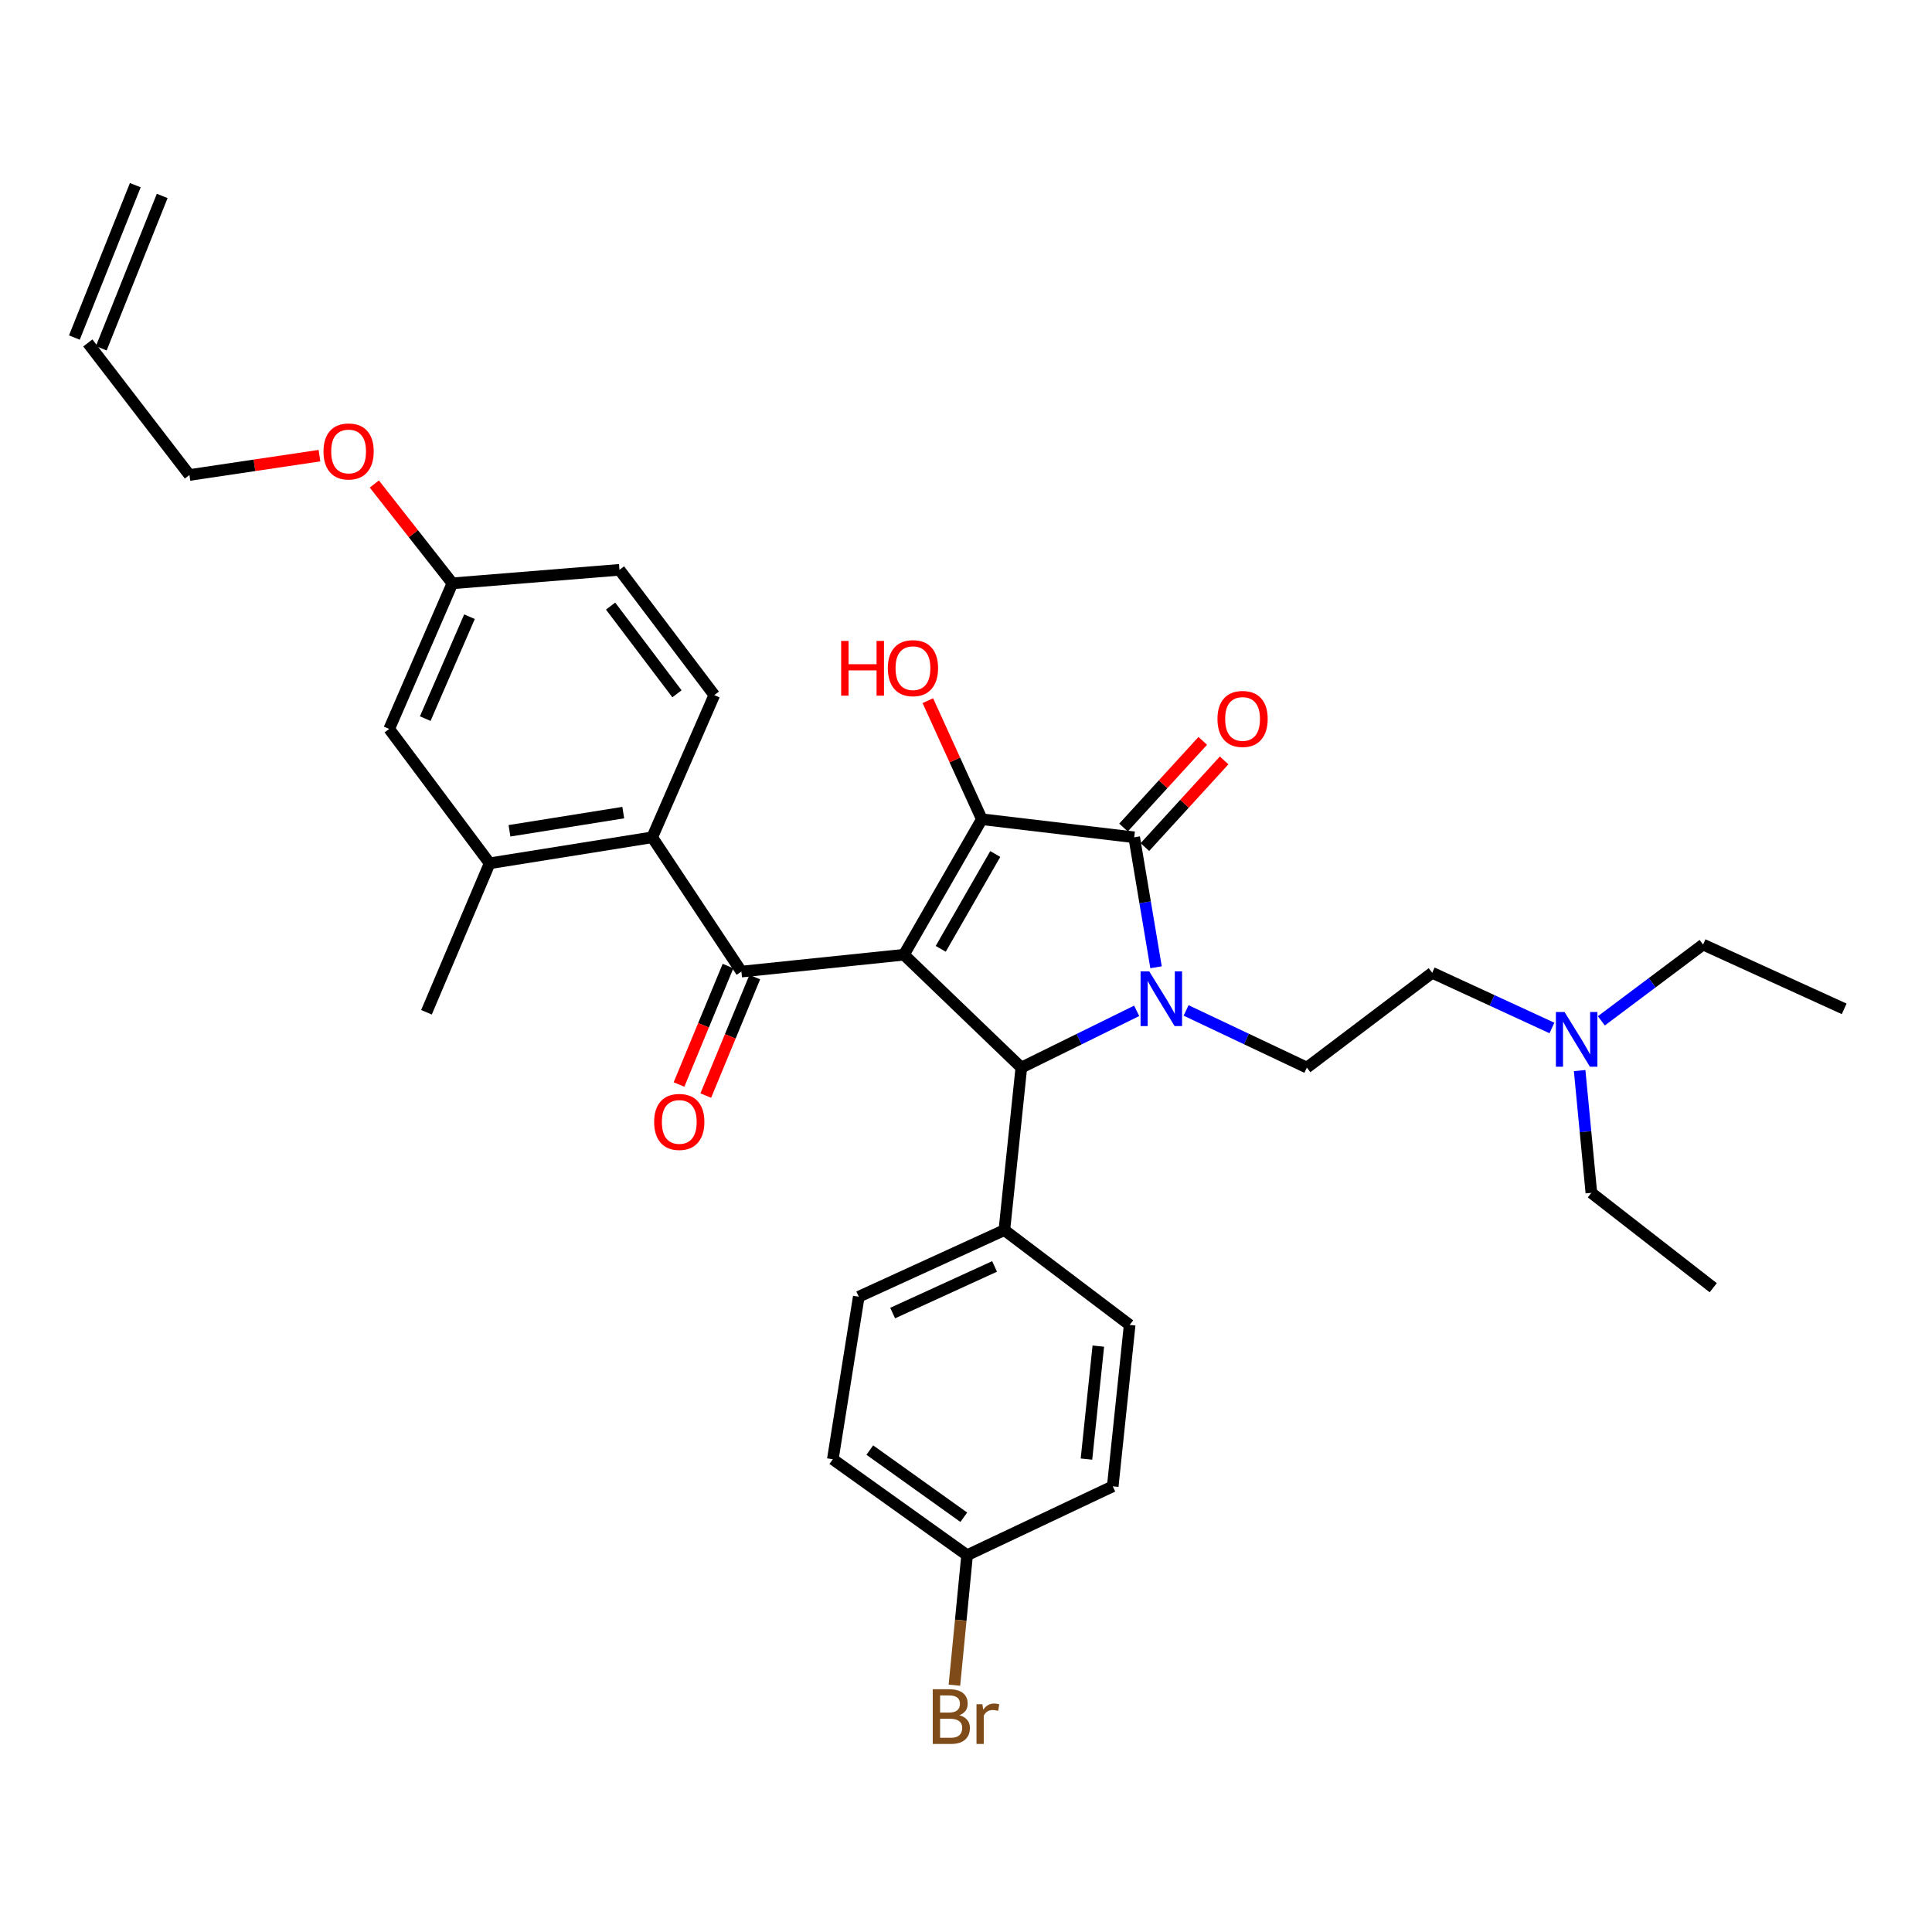 <?xml version='1.0' encoding='iso-8859-1'?>
<svg version='1.1' baseProfile='full'
              xmlns='http://www.w3.org/2000/svg'
                      xmlns:rdkit='http://www.rdkit.org/xml'
                      xmlns:xlink='http://www.w3.org/1999/xlink'
                  xml:space='preserve'
width='1000px' height='1000px' viewBox='0 0 1000 1000'>
<!-- END OF HEADER -->
<rect style='opacity:1.0;fill:#FFFFFF;stroke:none' width='1000' height='1000' x='0' y='0'> </rect>
<path class='bond-1' d='M 467.872,494.163 L 508.196,424.035' style='fill:none;fill-rule:evenodd;stroke:#000000;stroke-width:6px;stroke-linecap:butt;stroke-linejoin:miter;stroke-opacity:1' />
<path class='bond-1' d='M 486.919,491.118 L 515.146,442.028' style='fill:none;fill-rule:evenodd;stroke:#000000;stroke-width:6px;stroke-linecap:butt;stroke-linejoin:miter;stroke-opacity:1' />
<path class='bond-3' d='M 467.872,494.163 L 528.638,552.588' style='fill:none;fill-rule:evenodd;stroke:#000000;stroke-width:6px;stroke-linecap:butt;stroke-linejoin:miter;stroke-opacity:1' />
<path class='bond-4' d='M 467.872,494.163 L 383.75,502.893' style='fill:none;fill-rule:evenodd;stroke:#000000;stroke-width:6px;stroke-linecap:butt;stroke-linejoin:miter;stroke-opacity:1' />
<path class='bond-0' d='M 588.339,523.208 L 558.488,537.898' style='fill:none;fill-rule:evenodd;stroke:#0000FF;stroke-width:6px;stroke-linecap:butt;stroke-linejoin:miter;stroke-opacity:1' />
<path class='bond-0' d='M 558.488,537.898 L 528.638,552.588' style='fill:none;fill-rule:evenodd;stroke:#000000;stroke-width:6px;stroke-linecap:butt;stroke-linejoin:miter;stroke-opacity:1' />
<path class='bond-6' d='M 613.922,522.999 L 645.177,537.793' style='fill:none;fill-rule:evenodd;stroke:#0000FF;stroke-width:6px;stroke-linecap:butt;stroke-linejoin:miter;stroke-opacity:1' />
<path class='bond-6' d='M 645.177,537.793 L 676.432,552.588' style='fill:none;fill-rule:evenodd;stroke:#000000;stroke-width:6px;stroke-linecap:butt;stroke-linejoin:miter;stroke-opacity:1' />
<path class='bond-33' d='M 598.363,500.651 L 592.713,467.02' style='fill:none;fill-rule:evenodd;stroke:#0000FF;stroke-width:6px;stroke-linecap:butt;stroke-linejoin:miter;stroke-opacity:1' />
<path class='bond-33' d='M 592.713,467.02 L 587.062,433.39' style='fill:none;fill-rule:evenodd;stroke:#000000;stroke-width:6px;stroke-linecap:butt;stroke-linejoin:miter;stroke-opacity:1' />
<path class='bond-2' d='M 508.196,424.035 L 587.062,433.39' style='fill:none;fill-rule:evenodd;stroke:#000000;stroke-width:6px;stroke-linecap:butt;stroke-linejoin:miter;stroke-opacity:1' />
<path class='bond-13' d='M 508.196,424.035 L 494.221,393.349' style='fill:none;fill-rule:evenodd;stroke:#000000;stroke-width:6px;stroke-linecap:butt;stroke-linejoin:miter;stroke-opacity:1' />
<path class='bond-13' d='M 494.221,393.349 L 480.246,362.663' style='fill:none;fill-rule:evenodd;stroke:#FF0000;stroke-width:6px;stroke-linecap:butt;stroke-linejoin:miter;stroke-opacity:1' />
<path class='bond-10' d='M 592.595,438.448 L 613.102,416.02' style='fill:none;fill-rule:evenodd;stroke:#000000;stroke-width:6px;stroke-linecap:butt;stroke-linejoin:miter;stroke-opacity:1' />
<path class='bond-10' d='M 613.102,416.02 L 633.609,393.591' style='fill:none;fill-rule:evenodd;stroke:#FF0000;stroke-width:6px;stroke-linecap:butt;stroke-linejoin:miter;stroke-opacity:1' />
<path class='bond-10' d='M 581.53,428.331 L 602.037,405.902' style='fill:none;fill-rule:evenodd;stroke:#000000;stroke-width:6px;stroke-linecap:butt;stroke-linejoin:miter;stroke-opacity:1' />
<path class='bond-10' d='M 602.037,405.902 L 622.544,383.473' style='fill:none;fill-rule:evenodd;stroke:#FF0000;stroke-width:6px;stroke-linecap:butt;stroke-linejoin:miter;stroke-opacity:1' />
<path class='bond-8' d='M 528.638,552.588 L 519.858,636.702' style='fill:none;fill-rule:evenodd;stroke:#000000;stroke-width:6px;stroke-linecap:butt;stroke-linejoin:miter;stroke-opacity:1' />
<path class='bond-5' d='M 383.75,502.893 L 337.587,433.39' style='fill:none;fill-rule:evenodd;stroke:#000000;stroke-width:6px;stroke-linecap:butt;stroke-linejoin:miter;stroke-opacity:1' />
<path class='bond-11' d='M 376.823,500.027 L 364.14,530.682' style='fill:none;fill-rule:evenodd;stroke:#000000;stroke-width:6px;stroke-linecap:butt;stroke-linejoin:miter;stroke-opacity:1' />
<path class='bond-11' d='M 364.14,530.682 L 351.457,561.337' style='fill:none;fill-rule:evenodd;stroke:#FF0000;stroke-width:6px;stroke-linecap:butt;stroke-linejoin:miter;stroke-opacity:1' />
<path class='bond-11' d='M 390.677,505.759 L 377.994,536.414' style='fill:none;fill-rule:evenodd;stroke:#000000;stroke-width:6px;stroke-linecap:butt;stroke-linejoin:miter;stroke-opacity:1' />
<path class='bond-11' d='M 377.994,536.414 L 365.311,567.069' style='fill:none;fill-rule:evenodd;stroke:#FF0000;stroke-width:6px;stroke-linecap:butt;stroke-linejoin:miter;stroke-opacity:1' />
<path class='bond-7' d='M 337.587,433.39 L 253.448,446.842' style='fill:none;fill-rule:evenodd;stroke:#000000;stroke-width:6px;stroke-linecap:butt;stroke-linejoin:miter;stroke-opacity:1' />
<path class='bond-7' d='M 322.599,420.602 L 263.702,430.019' style='fill:none;fill-rule:evenodd;stroke:#000000;stroke-width:6px;stroke-linecap:butt;stroke-linejoin:miter;stroke-opacity:1' />
<path class='bond-9' d='M 337.587,433.39 L 369.715,359.788' style='fill:none;fill-rule:evenodd;stroke:#000000;stroke-width:6px;stroke-linecap:butt;stroke-linejoin:miter;stroke-opacity:1' />
<path class='bond-18' d='M 676.432,552.588 L 741.313,503.509' style='fill:none;fill-rule:evenodd;stroke:#000000;stroke-width:6px;stroke-linecap:butt;stroke-linejoin:miter;stroke-opacity:1' />
<path class='bond-12' d='M 253.448,446.842 L 201.446,377.297' style='fill:none;fill-rule:evenodd;stroke:#000000;stroke-width:6px;stroke-linecap:butt;stroke-linejoin:miter;stroke-opacity:1' />
<path class='bond-27' d='M 253.448,446.842 L 220.737,523.951' style='fill:none;fill-rule:evenodd;stroke:#000000;stroke-width:6px;stroke-linecap:butt;stroke-linejoin:miter;stroke-opacity:1' />
<path class='bond-14' d='M 519.858,636.702 L 444.491,671.179' style='fill:none;fill-rule:evenodd;stroke:#000000;stroke-width:6px;stroke-linecap:butt;stroke-linejoin:miter;stroke-opacity:1' />
<path class='bond-14' d='M 514.79,655.508 L 462.033,679.642' style='fill:none;fill-rule:evenodd;stroke:#000000;stroke-width:6px;stroke-linecap:butt;stroke-linejoin:miter;stroke-opacity:1' />
<path class='bond-15' d='M 519.858,636.702 L 584.713,685.781' style='fill:none;fill-rule:evenodd;stroke:#000000;stroke-width:6px;stroke-linecap:butt;stroke-linejoin:miter;stroke-opacity:1' />
<path class='bond-21' d='M 369.715,359.788 L 320.636,294.941' style='fill:none;fill-rule:evenodd;stroke:#000000;stroke-width:6px;stroke-linecap:butt;stroke-linejoin:miter;stroke-opacity:1' />
<path class='bond-21' d='M 350.397,359.109 L 316.042,313.716' style='fill:none;fill-rule:evenodd;stroke:#000000;stroke-width:6px;stroke-linecap:butt;stroke-linejoin:miter;stroke-opacity:1' />
<path class='bond-35' d='M 201.446,377.297 L 234.156,301.93' style='fill:none;fill-rule:evenodd;stroke:#000000;stroke-width:6px;stroke-linecap:butt;stroke-linejoin:miter;stroke-opacity:1' />
<path class='bond-35' d='M 220.106,371.962 L 243.004,319.204' style='fill:none;fill-rule:evenodd;stroke:#000000;stroke-width:6px;stroke-linecap:butt;stroke-linejoin:miter;stroke-opacity:1' />
<path class='bond-23' d='M 444.491,671.179 L 431.063,755.309' style='fill:none;fill-rule:evenodd;stroke:#000000;stroke-width:6px;stroke-linecap:butt;stroke-linejoin:miter;stroke-opacity:1' />
<path class='bond-24' d='M 584.713,685.781 L 575.951,769.32' style='fill:none;fill-rule:evenodd;stroke:#000000;stroke-width:6px;stroke-linecap:butt;stroke-linejoin:miter;stroke-opacity:1' />
<path class='bond-24' d='M 568.487,696.747 L 562.353,755.225' style='fill:none;fill-rule:evenodd;stroke:#000000;stroke-width:6px;stroke-linecap:butt;stroke-linejoin:miter;stroke-opacity:1' />
<path class='bond-16' d='M 45.455,177.508 L 98.049,245.862' style='fill:none;fill-rule:evenodd;stroke:#000000;stroke-width:6px;stroke-linecap:butt;stroke-linejoin:miter;stroke-opacity:1' />
<path class='bond-17' d='M 52.416,180.292 L 83.96,101.401' style='fill:none;fill-rule:evenodd;stroke:#000000;stroke-width:6px;stroke-linecap:butt;stroke-linejoin:miter;stroke-opacity:1' />
<path class='bond-17' d='M 38.494,174.725 L 70.038,95.834' style='fill:none;fill-rule:evenodd;stroke:#000000;stroke-width:6px;stroke-linecap:butt;stroke-linejoin:miter;stroke-opacity:1' />
<path class='bond-20' d='M 741.313,503.509 L 772.293,517.793' style='fill:none;fill-rule:evenodd;stroke:#000000;stroke-width:6px;stroke-linecap:butt;stroke-linejoin:miter;stroke-opacity:1' />
<path class='bond-20' d='M 772.293,517.793 L 803.274,532.077' style='fill:none;fill-rule:evenodd;stroke:#0000FF;stroke-width:6px;stroke-linecap:butt;stroke-linejoin:miter;stroke-opacity:1' />
<path class='bond-19' d='M 234.156,301.93 L 320.636,294.941' style='fill:none;fill-rule:evenodd;stroke:#000000;stroke-width:6px;stroke-linecap:butt;stroke-linejoin:miter;stroke-opacity:1' />
<path class='bond-26' d='M 234.156,301.93 L 213.953,276.228' style='fill:none;fill-rule:evenodd;stroke:#000000;stroke-width:6px;stroke-linecap:butt;stroke-linejoin:miter;stroke-opacity:1' />
<path class='bond-26' d='M 213.953,276.228 L 193.749,250.526' style='fill:none;fill-rule:evenodd;stroke:#FF0000;stroke-width:6px;stroke-linecap:butt;stroke-linejoin:miter;stroke-opacity:1' />
<path class='bond-29' d='M 828.857,528.391 L 855.184,508.649' style='fill:none;fill-rule:evenodd;stroke:#0000FF;stroke-width:6px;stroke-linecap:butt;stroke-linejoin:miter;stroke-opacity:1' />
<path class='bond-29' d='M 855.184,508.649 L 881.51,488.907' style='fill:none;fill-rule:evenodd;stroke:#000000;stroke-width:6px;stroke-linecap:butt;stroke-linejoin:miter;stroke-opacity:1' />
<path class='bond-30' d='M 817.62,554.133 L 820.653,585.771' style='fill:none;fill-rule:evenodd;stroke:#0000FF;stroke-width:6px;stroke-linecap:butt;stroke-linejoin:miter;stroke-opacity:1' />
<path class='bond-30' d='M 820.653,585.771 L 823.685,617.41' style='fill:none;fill-rule:evenodd;stroke:#000000;stroke-width:6px;stroke-linecap:butt;stroke-linejoin:miter;stroke-opacity:1' />
<path class='bond-22' d='M 500.566,804.971 L 575.951,769.32' style='fill:none;fill-rule:evenodd;stroke:#000000;stroke-width:6px;stroke-linecap:butt;stroke-linejoin:miter;stroke-opacity:1' />
<path class='bond-25' d='M 500.566,804.971 L 497.283,838.611' style='fill:none;fill-rule:evenodd;stroke:#000000;stroke-width:6px;stroke-linecap:butt;stroke-linejoin:miter;stroke-opacity:1' />
<path class='bond-25' d='M 497.283,838.611 L 493.999,872.251' style='fill:none;fill-rule:evenodd;stroke:#7F4C19;stroke-width:6px;stroke-linecap:butt;stroke-linejoin:miter;stroke-opacity:1' />
<path class='bond-34' d='M 500.566,804.971 L 431.063,755.309' style='fill:none;fill-rule:evenodd;stroke:#000000;stroke-width:6px;stroke-linecap:butt;stroke-linejoin:miter;stroke-opacity:1' />
<path class='bond-34' d='M 498.858,785.322 L 450.205,750.559' style='fill:none;fill-rule:evenodd;stroke:#000000;stroke-width:6px;stroke-linecap:butt;stroke-linejoin:miter;stroke-opacity:1' />
<path class='bond-28' d='M 165.355,235.839 L 131.702,240.85' style='fill:none;fill-rule:evenodd;stroke:#FF0000;stroke-width:6px;stroke-linecap:butt;stroke-linejoin:miter;stroke-opacity:1' />
<path class='bond-28' d='M 131.702,240.85 L 98.049,245.862' style='fill:none;fill-rule:evenodd;stroke:#000000;stroke-width:6px;stroke-linecap:butt;stroke-linejoin:miter;stroke-opacity:1' />
<path class='bond-31' d='M 881.51,488.907 L 954.545,522.185' style='fill:none;fill-rule:evenodd;stroke:#000000;stroke-width:6px;stroke-linecap:butt;stroke-linejoin:miter;stroke-opacity:1' />
<path class='bond-32' d='M 823.685,617.41 L 886.766,666.522' style='fill:none;fill-rule:evenodd;stroke:#000000;stroke-width:6px;stroke-linecap:butt;stroke-linejoin:miter;stroke-opacity:1' />
<path  class='atom-1' d='M 594.838 502.769
L 604.118 517.769
Q 605.038 519.249, 606.518 521.929
Q 607.998 524.609, 608.078 524.769
L 608.078 502.769
L 611.838 502.769
L 611.838 531.089
L 607.958 531.089
L 597.998 514.689
Q 596.838 512.769, 595.598 510.569
Q 594.398 508.369, 594.038 507.689
L 594.038 531.089
L 590.358 531.089
L 590.358 502.769
L 594.838 502.769
' fill='#0000FF'/>
<path  class='atom-11' d='M 630.155 372.121
Q 630.155 365.321, 633.515 361.521
Q 636.875 357.721, 643.155 357.721
Q 649.435 357.721, 652.795 361.521
Q 656.155 365.321, 656.155 372.121
Q 656.155 379.001, 652.755 382.921
Q 649.355 386.801, 643.155 386.801
Q 636.915 386.801, 633.515 382.921
Q 630.155 379.041, 630.155 372.121
M 643.155 383.601
Q 647.475 383.601, 649.795 380.721
Q 652.155 377.801, 652.155 372.121
Q 652.155 366.561, 649.795 363.761
Q 647.475 360.921, 643.155 360.921
Q 638.835 360.921, 636.475 363.721
Q 634.155 366.521, 634.155 372.121
Q 634.155 377.841, 636.475 380.721
Q 638.835 383.601, 643.155 383.601
' fill='#FF0000'/>
<path  class='atom-12' d='M 338.589 580.706
Q 338.589 573.906, 341.949 570.106
Q 345.309 566.306, 351.589 566.306
Q 357.869 566.306, 361.229 570.106
Q 364.589 573.906, 364.589 580.706
Q 364.589 587.586, 361.189 591.506
Q 357.789 595.386, 351.589 595.386
Q 345.349 595.386, 341.949 591.506
Q 338.589 587.626, 338.589 580.706
M 351.589 592.186
Q 355.909 592.186, 358.229 589.306
Q 360.589 586.386, 360.589 580.706
Q 360.589 575.146, 358.229 572.346
Q 355.909 569.506, 351.589 569.506
Q 347.269 569.506, 344.909 572.306
Q 342.589 575.106, 342.589 580.706
Q 342.589 586.426, 344.909 589.306
Q 347.269 592.186, 351.589 592.186
' fill='#FF0000'/>
<path  class='atom-14' d='M 435.385 331.752
L 439.225 331.752
L 439.225 343.792
L 453.705 343.792
L 453.705 331.752
L 457.545 331.752
L 457.545 360.072
L 453.705 360.072
L 453.705 346.992
L 439.225 346.992
L 439.225 360.072
L 435.385 360.072
L 435.385 331.752
' fill='#FF0000'/>
<path  class='atom-14' d='M 459.545 345.832
Q 459.545 339.032, 462.905 335.232
Q 466.265 331.432, 472.545 331.432
Q 478.825 331.432, 482.185 335.232
Q 485.545 339.032, 485.545 345.832
Q 485.545 352.712, 482.145 356.632
Q 478.745 360.512, 472.545 360.512
Q 466.305 360.512, 462.905 356.632
Q 459.545 352.752, 459.545 345.832
M 472.545 357.312
Q 476.865 357.312, 479.185 354.432
Q 481.545 351.512, 481.545 345.832
Q 481.545 340.272, 479.185 337.472
Q 476.865 334.632, 472.545 334.632
Q 468.225 334.632, 465.865 337.432
Q 463.545 340.232, 463.545 345.832
Q 463.545 351.552, 465.865 354.432
Q 468.225 357.312, 472.545 357.312
' fill='#FF0000'/>
<path  class='atom-21' d='M 809.812 523.818
L 819.092 538.818
Q 820.012 540.298, 821.492 542.978
Q 822.972 545.658, 823.052 545.818
L 823.052 523.818
L 826.812 523.818
L 826.812 552.138
L 822.932 552.138
L 812.972 535.738
Q 811.812 533.818, 810.572 531.618
Q 809.372 529.418, 809.012 528.738
L 809.012 552.138
L 805.332 552.138
L 805.332 523.818
L 809.812 523.818
' fill='#0000FF'/>
<path  class='atom-26' d='M 496.552 887.79
Q 499.272 888.55, 500.632 890.23
Q 502.032 891.87, 502.032 894.31
Q 502.032 898.23, 499.512 900.47
Q 497.032 902.67, 492.312 902.67
L 482.792 902.67
L 482.792 874.35
L 491.152 874.35
Q 495.992 874.35, 498.432 876.31
Q 500.872 878.27, 500.872 881.87
Q 500.872 886.15, 496.552 887.79
M 486.592 877.55
L 486.592 886.43
L 491.152 886.43
Q 493.952 886.43, 495.392 885.31
Q 496.872 884.15, 496.872 881.87
Q 496.872 877.55, 491.152 877.55
L 486.592 877.55
M 492.312 899.47
Q 495.072 899.47, 496.552 898.15
Q 498.032 896.83, 498.032 894.31
Q 498.032 891.99, 496.392 890.83
Q 494.792 889.63, 491.712 889.63
L 486.592 889.63
L 486.592 899.47
L 492.312 899.47
' fill='#7F4C19'/>
<path  class='atom-26' d='M 508.472 882.11
L 508.912 884.95
Q 511.072 881.75, 514.592 881.75
Q 515.712 881.75, 517.232 882.15
L 516.632 885.51
Q 514.912 885.11, 513.952 885.11
Q 512.272 885.11, 511.152 885.79
Q 510.072 886.43, 509.192 887.99
L 509.192 902.67
L 505.432 902.67
L 505.432 882.11
L 508.472 882.11
' fill='#7F4C19'/>
<path  class='atom-27' d='M 167.438 233.673
Q 167.438 226.873, 170.798 223.073
Q 174.158 219.273, 180.438 219.273
Q 186.718 219.273, 190.078 223.073
Q 193.438 226.873, 193.438 233.673
Q 193.438 240.553, 190.038 244.473
Q 186.638 248.353, 180.438 248.353
Q 174.198 248.353, 170.798 244.473
Q 167.438 240.593, 167.438 233.673
M 180.438 245.153
Q 184.758 245.153, 187.078 242.273
Q 189.438 239.353, 189.438 233.673
Q 189.438 228.113, 187.078 225.313
Q 184.758 222.473, 180.438 222.473
Q 176.118 222.473, 173.758 225.273
Q 171.438 228.073, 171.438 233.673
Q 171.438 239.393, 173.758 242.273
Q 176.118 245.153, 180.438 245.153
' fill='#FF0000'/>
</svg>
